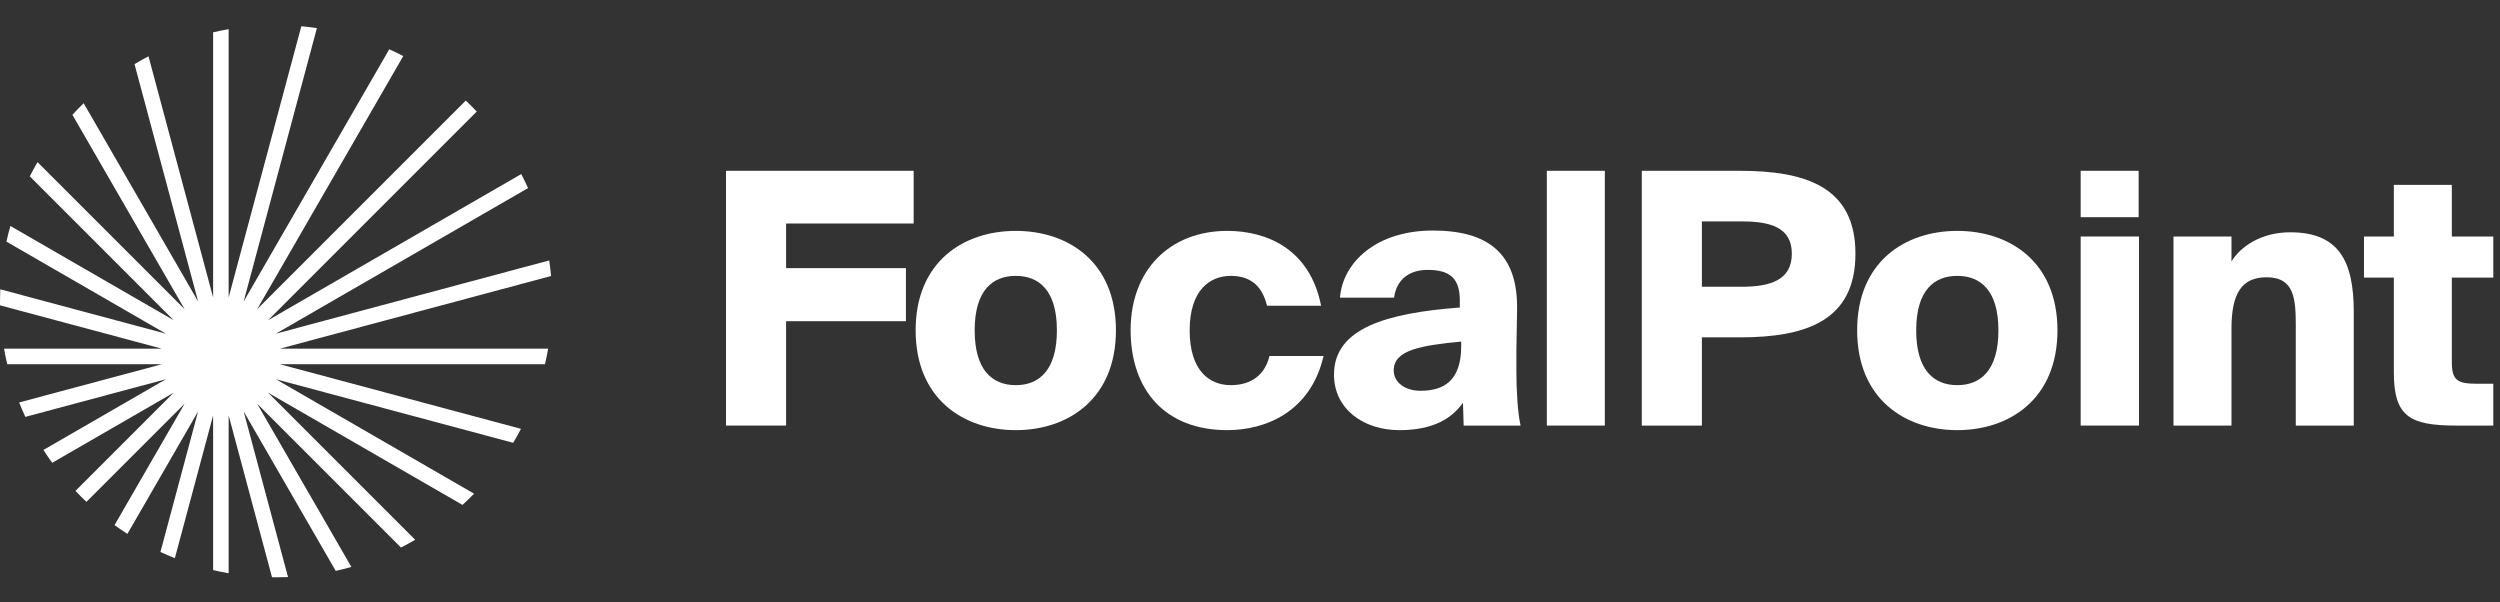 <svg width="166" height="40" viewBox="0 0 166 40" fill="none" xmlns="http://www.w3.org/2000/svg">
<rect x="0" y="0" width="166" height="40" fill="#333333" stroke="none"/>
<path d="M9.86 3.738L14.151 19.75V2.146C14.491 2.067 14.835 1.997 15.182 1.937V19.752L20.008 1.742C20.355 1.774 20.7 1.815 21.042 1.865L16.178 20.02L25.847 3.272C26.162 3.414 26.472 3.564 26.777 3.723L17.072 20.533L30.928 6.678C31.178 6.914 31.421 7.157 31.657 7.407L17.799 21.265L34.611 11.558C34.77 11.863 34.92 12.174 35.062 12.489L18.318 22.155L36.468 17.292C36.519 17.634 36.56 17.979 36.591 18.327L18.582 23.152L36.397 23.152C36.336 23.5 36.267 23.843 36.187 24.184L18.579 24.184L34.594 28.475C34.43 28.79 34.257 29.099 34.075 29.403L18.317 25.181L31.478 32.78C31.229 33.036 30.973 33.285 30.709 33.526L17.802 26.075L27.569 35.841C27.26 36.021 26.945 36.193 26.625 36.356L17.072 26.803L23.331 37.644C22.988 37.741 22.642 37.828 22.291 37.905L16.178 27.317L19.125 38.317C18.863 38.328 18.599 38.333 18.333 38.333C18.243 38.333 18.152 38.333 18.062 38.331L15.182 27.583V38.064C14.835 38.004 14.491 37.934 14.151 37.854V27.585L11.611 37.062C11.287 36.934 10.968 36.797 10.653 36.652L13.154 27.319L8.46 35.45C8.169 35.264 7.884 35.07 7.605 34.868L12.262 26.801L5.74 33.324C5.49 33.088 5.247 32.844 5.011 32.595L11.531 26.074L3.466 30.73C3.265 30.451 3.07 30.166 2.884 29.876L11.019 25.179L1.682 27.681C1.536 27.366 1.4 27.047 1.272 26.723L10.749 24.184L0.479 24.184C0.4 23.843 0.33 23.5 0.27 23.152L10.746 23.152L0.002 20.274C0.001 20.183 -9.15527e-05 20.091 -9.15527e-05 20C-9.15527e-05 19.735 0.006 19.472 0.017 19.21L11.018 22.158L0.428 16.044C0.505 15.693 0.592 15.346 0.689 15.004L11.534 21.265L1.978 11.709C2.14 11.388 2.312 11.074 2.492 10.765L12.262 20.535L4.808 7.623C5.049 7.36 5.298 7.103 5.555 6.854L13.155 20.018L8.932 4.258C9.236 4.076 9.545 3.902 9.86 3.738Z" fill="white"/>
<path d="M48.207 28.258H52.197V21.328H60.153V17.804H52.197V14.841H60.667V11.341H48.207V28.258Z" fill="white"/>
<path d="M67.448 18.318C68.965 18.318 70.178 19.251 70.178 21.934C70.178 24.571 69.011 25.574 67.448 25.574C65.885 25.574 64.718 24.571 64.718 21.934C64.718 19.251 65.931 18.318 67.448 18.318ZM67.448 15.331C63.971 15.331 60.798 17.384 60.798 21.934C60.798 26.484 63.971 28.561 67.448 28.561C70.925 28.561 74.098 26.484 74.098 21.934C74.098 17.384 70.925 15.331 67.448 15.331Z" fill="white"/>
<path d="M81.491 15.331C77.688 15.331 75.074 17.921 75.074 21.911C75.074 25.901 77.361 28.561 81.491 28.561C84.011 28.561 87.021 27.371 87.884 23.638H84.291C84.011 24.828 83.148 25.574 81.724 25.574C80.348 25.574 78.994 24.664 78.994 21.934C78.994 19.251 80.348 18.318 81.724 18.318C82.868 18.318 83.778 18.831 84.128 20.301H87.721C86.974 16.521 84.104 15.331 81.491 15.331Z" fill="white"/>
<path d="M96.931 20.418C92.054 20.791 88.577 21.794 88.577 24.874C88.577 27.161 90.537 28.561 92.917 28.561C94.714 28.561 96.207 28.071 97.141 26.741L97.187 28.258H100.967C100.781 27.464 100.687 25.994 100.687 24.618V23.311L100.734 20.581C100.804 16.778 98.751 15.308 95.134 15.308C91.401 15.308 89.161 17.408 88.974 19.764H92.567C92.731 18.551 93.571 17.921 94.807 17.921C96.207 17.921 96.931 18.434 96.931 19.928V20.418ZM97.024 22.984C97.024 25.294 95.857 25.948 94.317 25.948C93.314 25.948 92.544 25.411 92.544 24.594C92.544 23.241 94.341 22.938 97.024 22.681V22.984Z" fill="white"/>
<path d="M106.56 11.341H102.71V28.258H106.56V11.341Z" fill="white"/>
<path d="M109.015 11.341V28.258H113.005V22.401H115.525C119.911 22.401 123.201 21.304 123.201 16.848C123.201 12.414 119.911 11.341 115.525 11.341H109.015ZM115.641 14.701C117.508 14.701 118.978 15.074 118.978 16.848C118.978 18.621 117.508 19.041 115.641 19.041H113.005V14.701H115.641Z" fill="white"/>
<path d="M129.965 18.318C131.482 18.318 132.695 19.251 132.695 21.934C132.695 24.571 131.528 25.574 129.965 25.574C128.402 25.574 127.235 24.571 127.235 21.934C127.235 19.251 128.448 18.318 129.965 18.318ZM129.965 15.331C126.488 15.331 123.315 17.384 123.315 21.934C123.315 26.484 126.488 28.561 129.965 28.561C133.442 28.561 136.615 26.484 136.615 21.934C136.615 17.384 133.442 15.331 129.965 15.331Z" fill="white"/>
<path d="M138.156 15.704V28.258H142.029V15.704H138.156ZM138.156 11.341V14.421H142.006V11.341H138.156Z" fill="white"/>
<path d="M148.17 15.704H144.32V28.258H148.17V21.818C148.17 19.484 148.846 18.411 150.503 18.411C152.37 18.411 152.44 19.881 152.44 21.678V28.258H156.29V20.721C156.29 17.314 155.286 15.424 152.066 15.424C150.083 15.424 148.73 16.428 148.17 17.361V15.704Z" fill="white"/>
<path d="M158.952 15.704H156.969V18.434H158.952V24.734C158.952 27.651 160.002 28.258 163.105 28.258H165.555V25.481H164.459C163.175 25.481 162.802 25.248 162.802 24.058V18.434H165.555V15.704H162.802V12.274H158.952V15.704Z" fill="white"/>
</svg>
